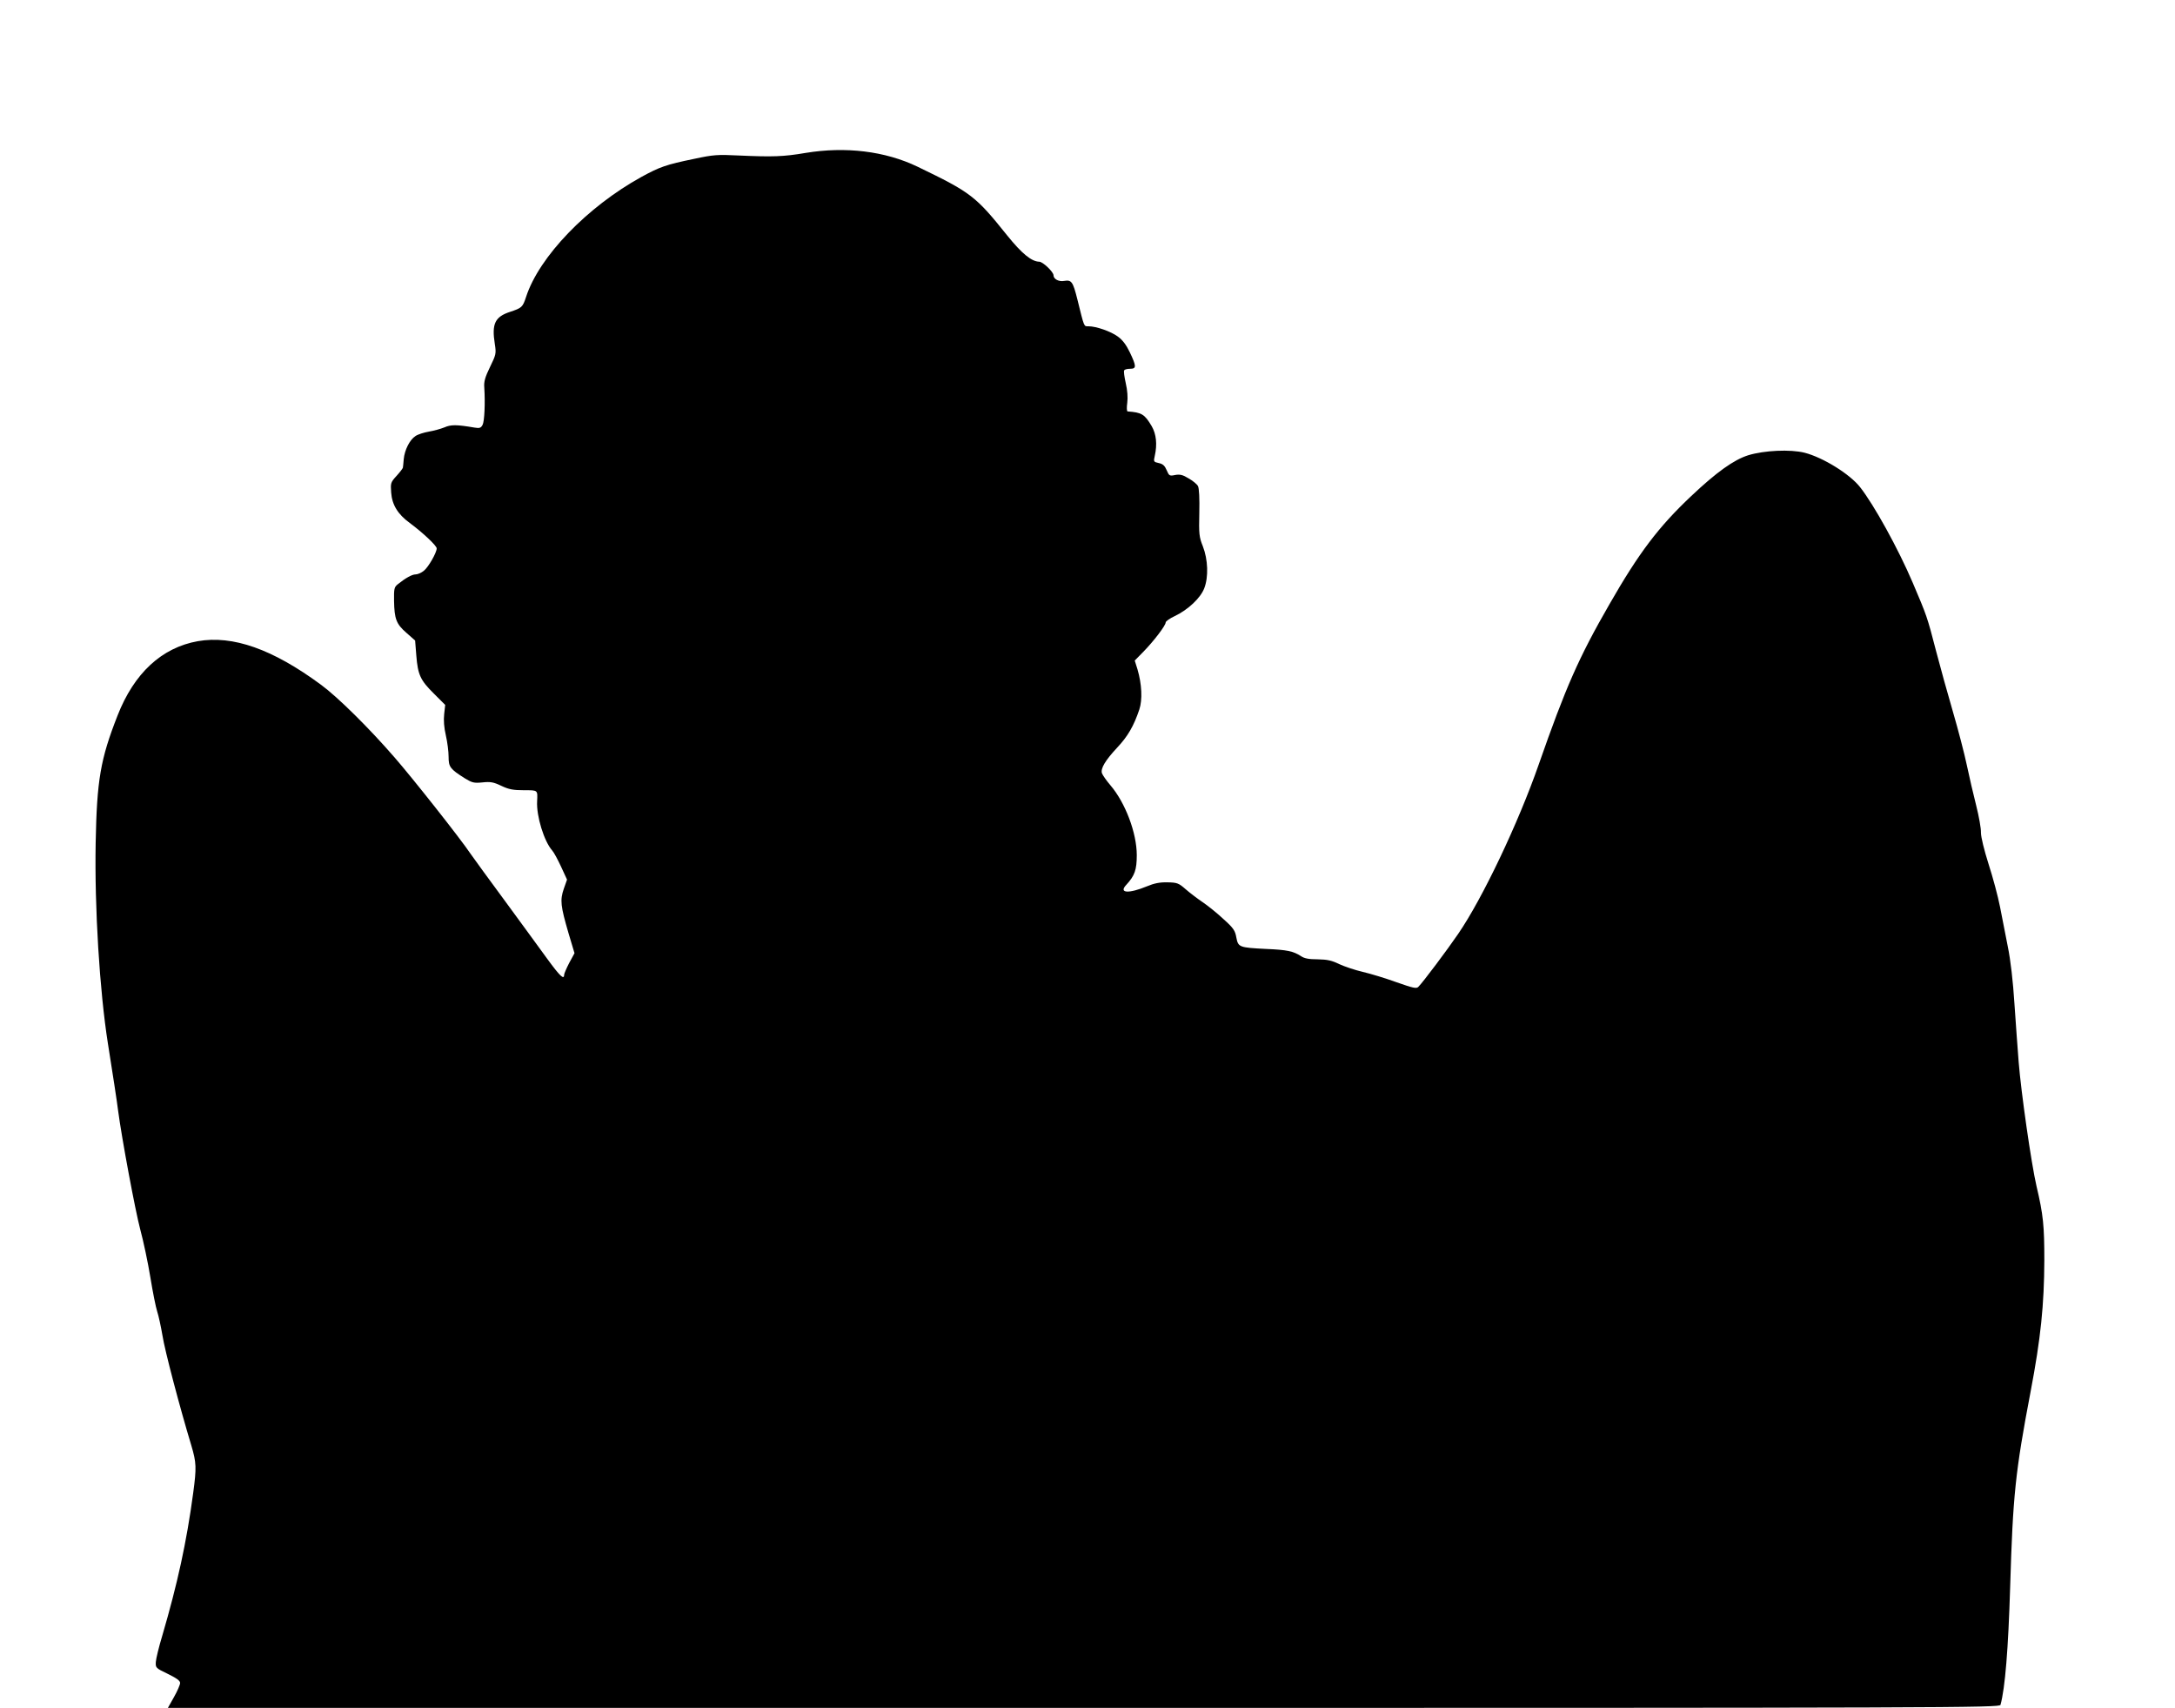 <?xml version="1.0" standalone="no"?>
<!DOCTYPE svg PUBLIC "-//W3C//DTD SVG 20010904//EN"
 "http://www.w3.org/TR/2001/REC-SVG-20010904/DTD/svg10.dtd">
<svg version="1.0" xmlns="http://www.w3.org/2000/svg"
 width="1280pt" height="1005pt" viewBox="0 0 1280 1005"
 preserveAspectRatio="xMidYMid meet">
<g transform="translate(0,1005) scale(0.1,-0.1)"
fill="#000000" stroke="none">
<path d="M4740 9150 c-129 -22 -194 -24 -392 -15 -125 6 -148 5 -264 -20 -165
-34 -201 -47 -309 -106 -319 -176 -602 -469 -679 -706 -20 -61 -25 -65 -94
-88 -89 -29 -109 -70 -90 -189 9 -57 7 -63 -28 -135 -29 -60 -37 -86 -34 -121
6 -92 1 -200 -10 -220 -10 -19 -18 -21 -48 -16 -106 18 -138 18 -177 1 -22 -9
-63 -20 -92 -25 -28 -5 -64 -16 -78 -26 -34 -22 -64 -82 -69 -136 -2 -24 -4
-46 -5 -50 -1 -5 -17 -26 -37 -48 -35 -38 -36 -43 -32 -98 5 -72 39 -128 109
-179 78 -58 159 -134 159 -150 0 -25 -49 -111 -76 -132 -15 -12 -36 -21 -48
-21 -21 0 -59 -21 -105 -58 -21 -17 -23 -26 -22 -98 2 -106 13 -136 73 -188
l51 -45 7 -88 c9 -114 24 -146 104 -225 l66 -66 -6 -54 c-4 -36 -1 -79 10
-126 9 -39 16 -95 16 -125 0 -60 9 -72 94 -126 44 -27 55 -30 105 -25 47 5 65
2 111 -20 44 -21 70 -26 133 -26 84 0 81 2 78 -65 -5 -87 41 -236 89 -290 10
-11 33 -54 52 -95 l35 -76 -19 -54 c-23 -67 -19 -101 28 -262 l35 -117 -31
-57 c-16 -31 -30 -63 -30 -70 0 -32 -25 -8 -98 92 -42 59 -154 210 -247 338
-94 127 -186 254 -205 281 -61 91 -340 444 -448 568 -150 173 -333 354 -432
427 -286 211 -520 293 -726 257 -213 -38 -375 -189 -472 -437 -101 -257 -122
-380 -129 -750 -7 -380 23 -869 72 -1180 28 -176 54 -345 60 -395 21 -160 101
-589 130 -698 19 -70 46 -198 60 -284 14 -86 32 -176 40 -200 8 -24 22 -88 31
-141 13 -86 102 -423 170 -648 30 -101 31 -130 11 -279 -39 -291 -93 -536
-182 -840 -20 -66 -37 -136 -38 -155 -2 -34 0 -36 71 -70 51 -25 72 -40 72
-53 0 -10 -16 -48 -36 -83 l-36 -64 5390 0 c5125 0 5391 1 5395 18 27 96 46
330 57 697 16 534 30 673 120 1145 60 315 80 512 81 774 0 202 -6 267 -46 436
-31 134 -91 554 -105 730 -6 74 -17 230 -25 345 -8 129 -23 258 -39 335 -13
69 -34 175 -46 235 -12 61 -42 173 -67 250 -26 82 -45 159 -45 185 1 25 -12
97 -28 160 -16 63 -41 170 -55 237 -14 67 -51 209 -82 315 -31 106 -75 265
-98 353 -54 209 -56 212 -138 405 -86 202 -229 460 -310 563 -60 77 -218 175
-327 203 -84 21 -237 14 -332 -15 -85 -27 -187 -100 -335 -240 -192 -181 -308
-334 -481 -636 -182 -316 -258 -490 -417 -945 -120 -344 -331 -788 -474 -996
-62 -91 -209 -287 -234 -311 -11 -12 -31 -7 -128 27 -63 23 -152 50 -199 61
-47 11 -109 32 -139 46 -43 21 -69 27 -126 28 -52 0 -79 5 -99 19 -45 29 -83
37 -204 42 -159 8 -165 10 -176 67 -7 41 -17 56 -75 108 -36 34 -92 79 -123
100 -31 21 -77 56 -101 77 -41 36 -50 39 -108 40 -44 1 -78 -6 -118 -23 -109
-45 -169 -41 -123 8 50 54 62 89 62 175 0 130 -67 308 -155 411 -24 28 -46 60
-50 71 -9 28 20 76 90 151 62 66 97 126 130 224 19 57 15 149 -11 237 l-16 51
50 51 c60 61 132 155 132 173 0 7 24 24 54 38 78 37 151 106 173 163 26 67 22
170 -8 247 -22 55 -24 72 -21 198 2 82 -1 145 -8 157 -6 11 -30 31 -55 45 -34
21 -51 25 -79 20 -33 -7 -36 -5 -50 28 -11 26 -22 37 -46 42 -31 7 -32 8 -24
43 15 67 9 127 -18 174 -42 71 -59 81 -142 87 -5 1 -6 23 -2 51 4 31 1 73 -9
116 -8 36 -13 70 -9 75 3 5 18 9 35 9 38 0 37 15 -2 97 -21 44 -43 73 -71 93
-41 30 -127 60 -172 60 -28 0 -24 -10 -66 160 -26 103 -34 114 -77 107 -32 -6
-63 11 -63 33 0 20 -63 80 -84 80 -45 1 -102 47 -189 155 -186 232 -212 252
-527 404 -191 92 -424 120 -660 81z"/>
</g>
</svg>
